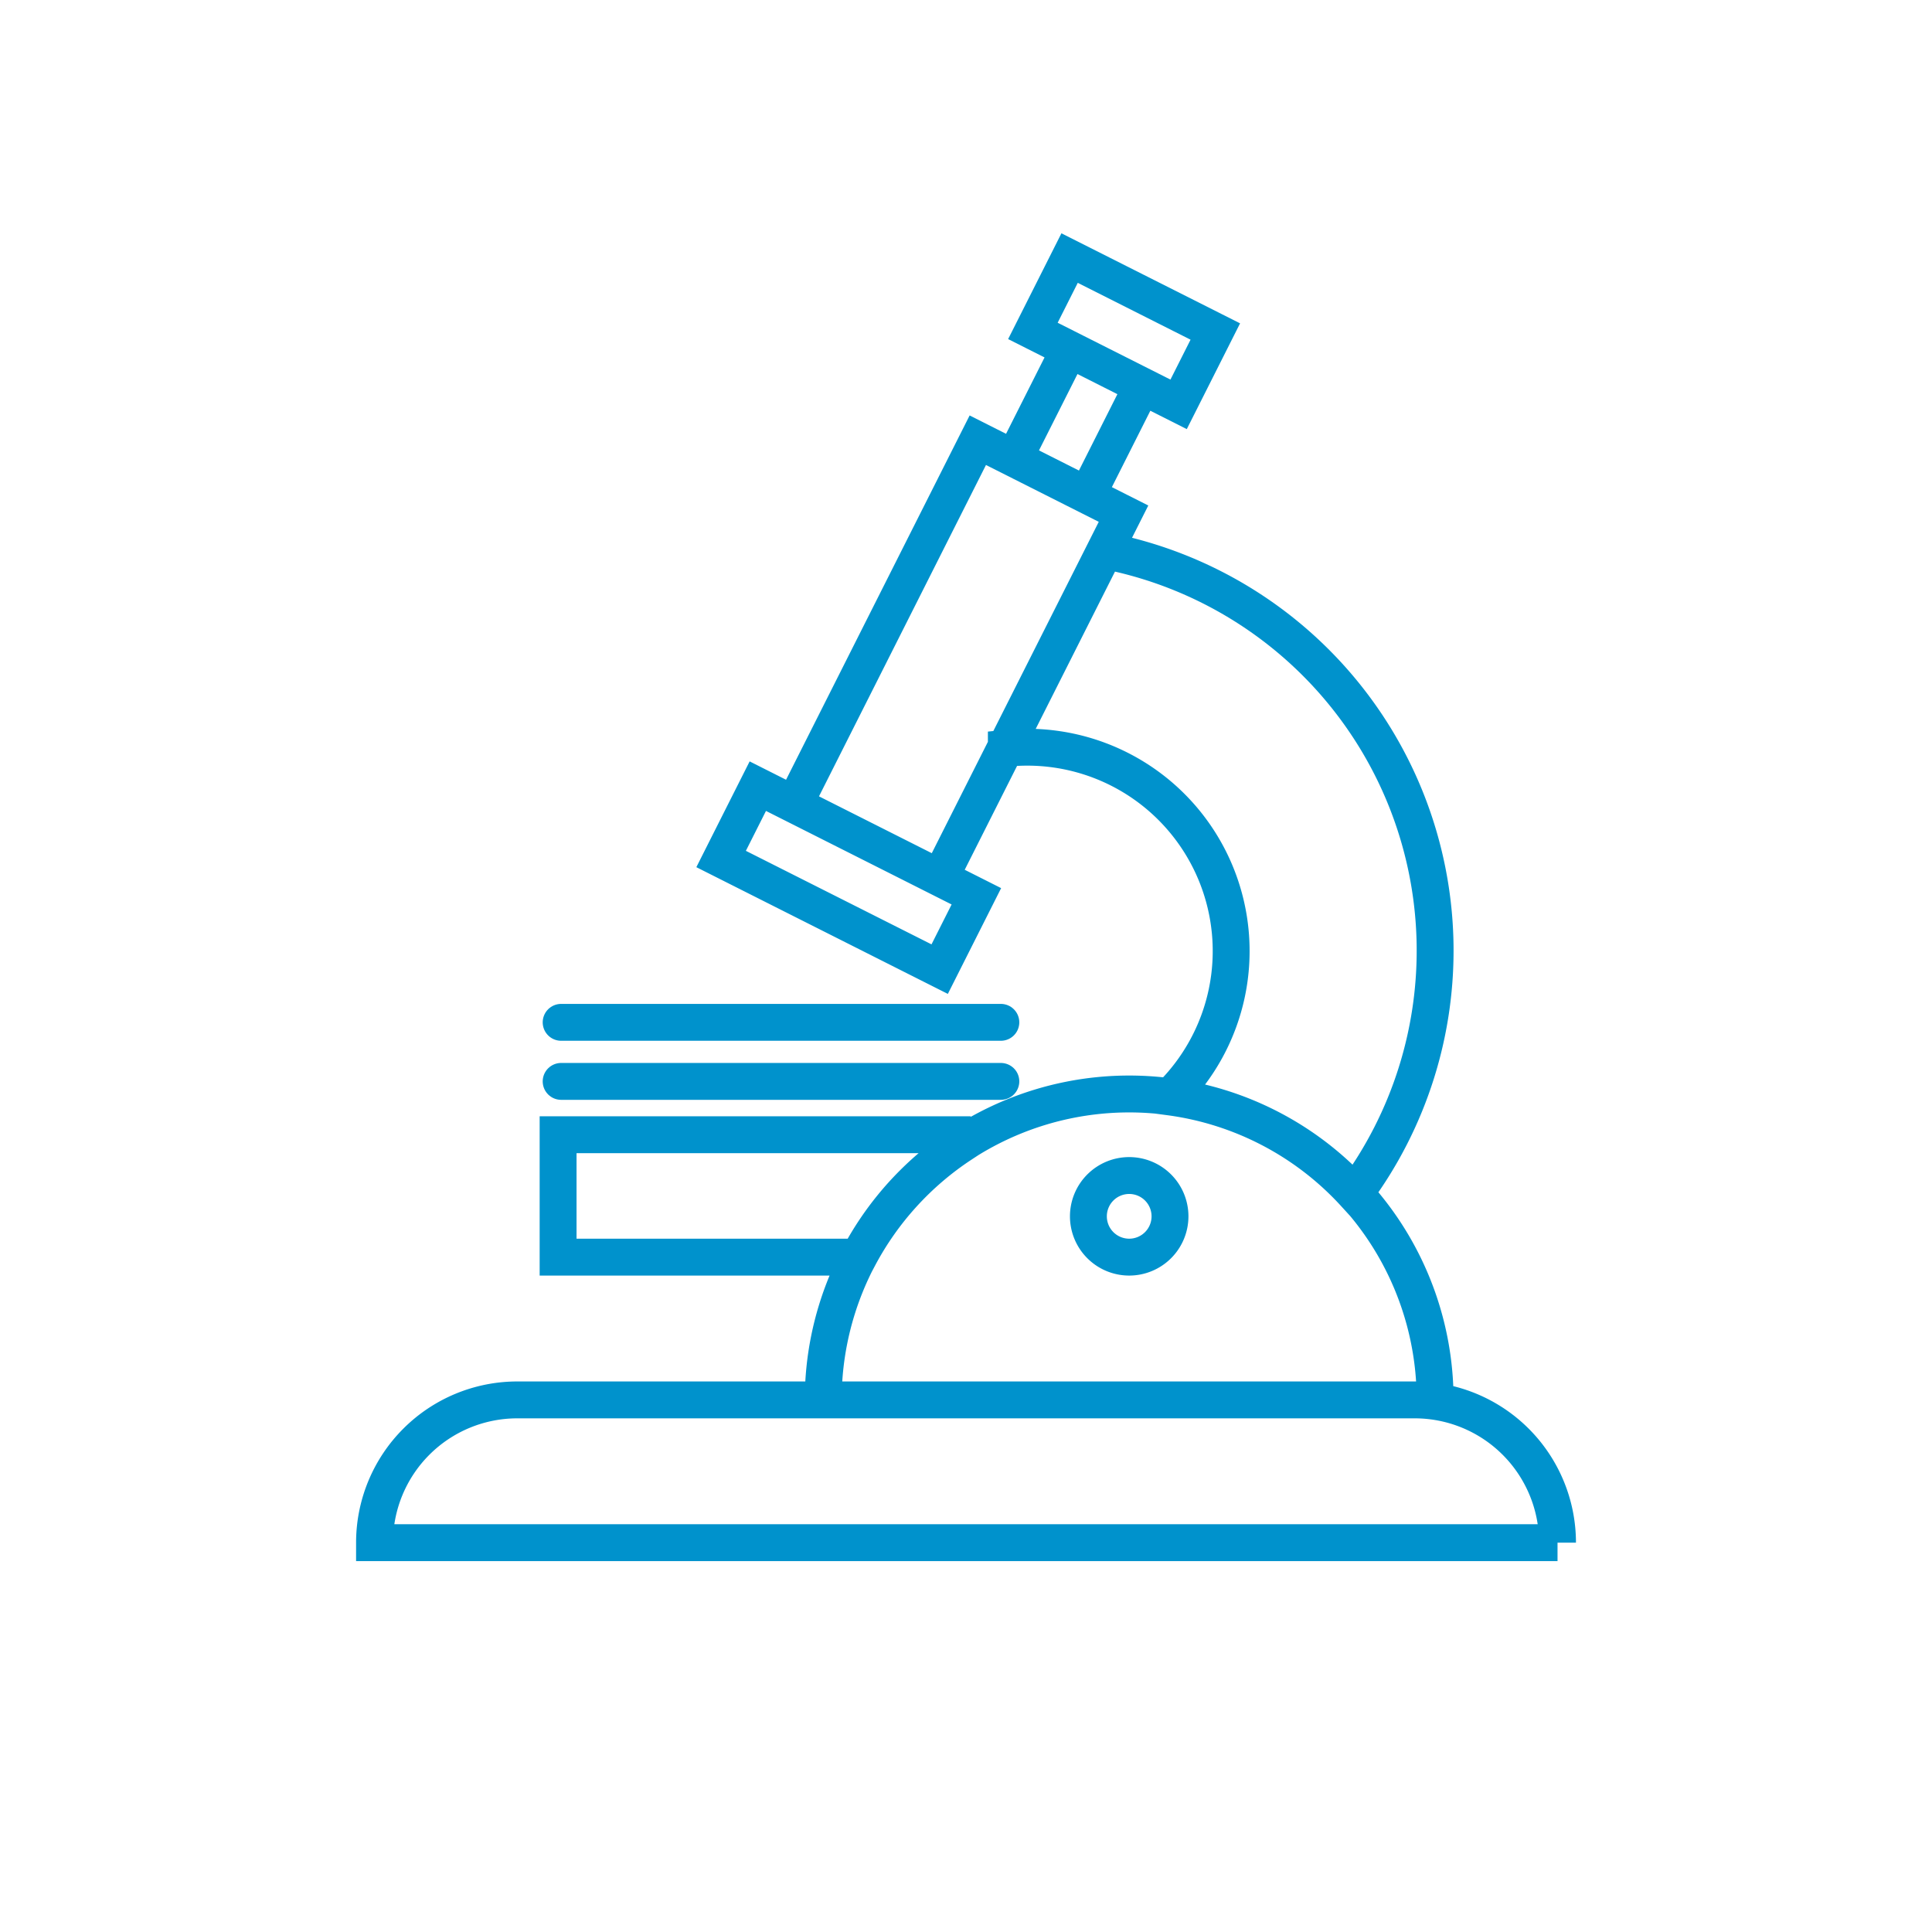 <svg xmlns="http://www.w3.org/2000/svg" viewBox="0 0 41.908 41.909"><defs><style>.cls-1,.cls-2,.cls-3{fill:none;}.cls-2,.cls-3{stroke:#0092cc;stroke-width:0.8px;}.cls-2{stroke-miterlimit:10;}.cls-3{stroke-linecap:round;}</style></defs><g id="Ebene_2" data-name="Ebene 2"><g id="Layer_1" data-name="Layer 1"><path class="cls-1" d="M20.954,41.909A20.954,20.954,0,1,0,0,20.954,20.954,20.954,0,0,0,20.954,41.909"/><path class="cls-2" d="M25.379,26.384a.885.885,0,1,1-.885-.885A.885.885,0,0,1,25.379,26.384Zm-4.425-1.77h-8.848v2.655h6.52a6.664,6.664,0,0,1,2.231-2.451C20.687,24.76,21.114,24.692,20.954,24.614Zm.875-8.383a4.523,4.523,0,0,1,.453-.023,4.422,4.422,0,0,1,3.091,7.586,6.617,6.617,0,0,1,4.013,2.098,8.837,8.837,0,0,0-5.314-13.927m.422,11.765a6.637,6.637,0,0,0-6.637,6.636h13.273A6.636,6.636,0,0,0,24.494,23.73Zm1.072-14.959-3.161-1.593.796-1.58,3.161,1.593Zm-1.985,1.973-1.581-.797,1.195-2.371,1.58.797Zm-7.143,6.309,4.741,2.389-.796,1.58-4.741-2.389Zm3.951,1.991-3.161-1.593,3.982-7.902,3.161,1.593Zm13.396,14.419H8.124a3.097,3.097,0,0,1,3.097-3.097h19.467A3.098,3.098,0,0,1,33.785,33.463Z"/><line class="cls-3" x1="12.172" y1="22.176" x2="21.71" y2="22.176"/><line class="cls-3" x1="12.172" y1="23.457" x2="21.71" y2="23.457"/></g></g></svg>